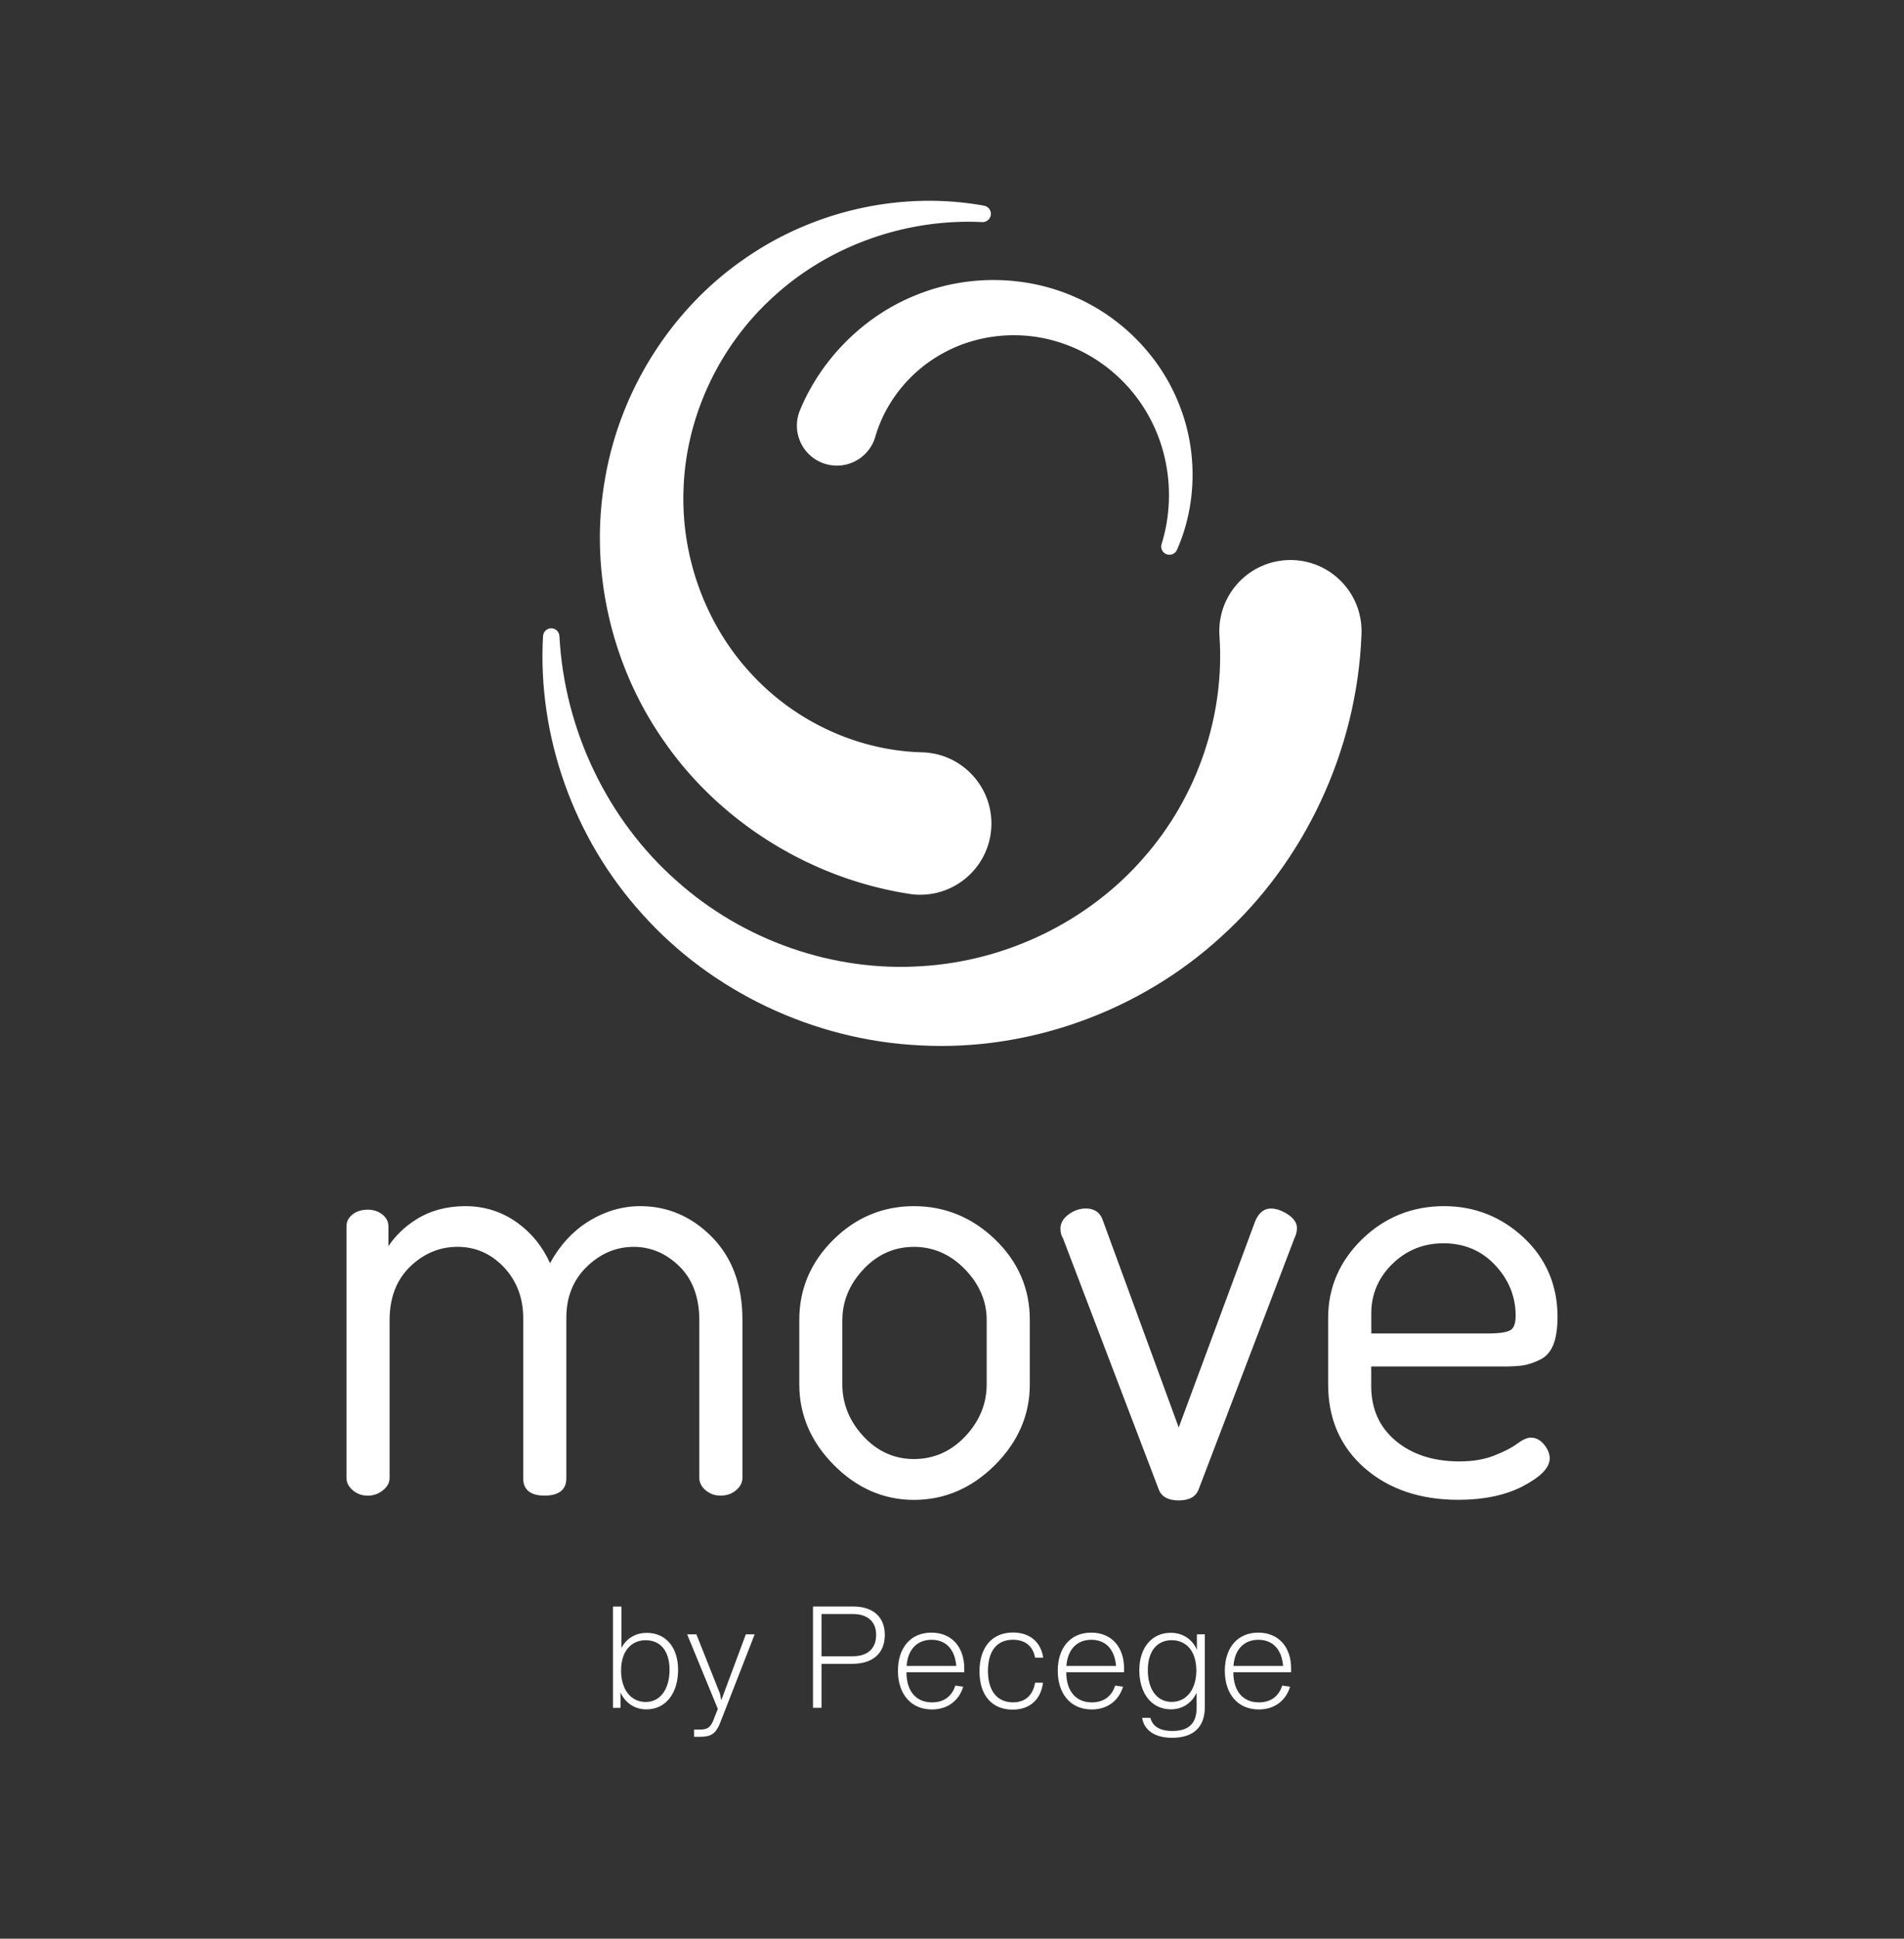 <svg version="1.1" id="Layer_1" xmlns="http://www.w3.org/2000/svg" x="0" y="0" viewBox="0 0 473.8 482.25" xml:space="preserve"><rect x="0" y="0" width="473.8" height="482.25" fill="#333333" stroke="none"/><style>.st0{fill:#fff}</style><path class="st0" d="M139.21 158.23c1.24 23.62 12.17 45.87 29.1 60.83 16.86 15.11 39.29 22.67 60.83 21.29 21.59-1.25 41.76-11.33 55.31-26.81 13.67-15.45 20.36-35.8 19.01-55.31-.68-9.75 6.68-18.2 16.43-18.88 9.75-.68 18.2 6.68 18.88 16.43.05.65.05 1.3.03 1.94l-.02.51c-1.19 28.72-14.3 56.22-34.87 74.76-20.43 18.75-48.12 28.48-74.76 27.06-26.7-1.21-52.12-13.46-69.24-32.58-17.31-19.02-26.18-44.62-24.78-69.24.06-1.13 1.02-2 2.15-1.94 1.05.06 1.87.91 1.93 1.94z"/><path class="st0" d="M244.42 55.25c-19.5-.96-38.58 6.18-52.14 18.73-13.67 12.49-21.56 30.04-22.18 47.49-.71 17.49 5.8 34.4 17.08 46.39 11.24 12.08 26.83 18.88 42.27 19.28 9.78.25 17.5 8.39 17.25 18.17-.25 9.78-8.39 17.5-18.17 17.25-.78-.02-1.55-.09-2.3-.21l-.76-.13c-24.3-3.97-46.26-17.95-59.8-37.24-13.74-19.2-19.06-43.53-15.13-65.75 3.76-22.28 16.65-42.28 34.34-54.58 17.63-12.47 39.8-17.17 60.01-13.48a2.06 2.06 0 011.66 2.38 2.097 2.097 0 01-2.13 1.7z"/><path class="st0" d="M289.05 135.35c3.28-10.55 2.09-22.03-2.89-31.3-4.93-9.32-13.48-16.2-23.07-19.06-9.59-2.92-19.94-1.76-28.28 2.79-8.38 4.52-14.49 12.24-17 20.87-1.53 5.28-7.06 8.31-12.33 6.78-5.28-1.53-8.31-7.06-6.78-12.33.11-.36.23-.72.37-1.06l.15-.36c5.52-13.02 16.33-23.42 29-28.38 12.65-5.09 27.07-4.77 39.07.49 12.06 5.17 21.63 15.2 26.18 26.94 4.66 11.72 4.3 25.01-.59 36.05a2.058 2.058 0 01-2.7 1.05c-.96-.42-1.43-1.5-1.13-2.48z"/><g><path class="st0" d="M159.32 300.03c-4.53 0-8.91 1.31-13.03 3.89-3.82 2.4-6.99 5.86-9.42 10.3-1.82-4.07-4.51-7.42-8.02-9.98-3.84-2.8-8.23-4.21-13.06-4.21-4.63 0-8.74 1.12-12.21 3.31-2.86 1.8-5.18 4.03-6.92 6.64v-4.91c0-1.18-.52-2.18-1.54-2.99-.99-.77-2.2-1.17-3.6-1.17-1.5 0-2.76.39-3.75 1.15-1.03.8-1.55 1.79-1.55 2.95v62.63c0 1.15.54 2.19 1.6 3.09 1.03.87 2.28 1.32 3.69 1.32 1.41 0 2.67-.44 3.75-1.31 1.12-.89 1.69-1.93 1.69-3.09v-39.29c0-5.53 1.71-9.99 5.09-13.27 3.38-3.28 7.36-4.94 11.83-4.94 4.46 0 8.33 1.71 11.52 5.07 3.19 3.38 4.81 7.65 4.81 12.69v39.88c0 1.94.92 4.25 5.29 4.25 4.5 0 5.44-2.31 5.44-4.25v-40.02c0-5.13 1.71-9.4 5.09-12.67 3.38-3.28 7.31-4.94 11.68-4.94 4.27 0 8.1 1.64 11.38 4.86 3.28 3.23 4.94 7.72 4.94 13.34v39.29c0 1.15.54 2.19 1.6 3.08 1.03.87 2.27 1.31 3.69 1.31 1.51 0 2.8-.45 3.84-1.32 1.06-.89 1.6-1.93 1.6-3.09v-39.38c0-8.5-2.54-15.4-7.56-20.52-5.02-5.1-11.03-7.7-17.87-7.7zM227.43 300.03c-7.72 0-14.48 2.82-20.08 8.38-5.61 5.56-8.45 12.24-8.45 19.86v16.14c0 7.52 2.89 14.26 8.6 20.01 5.71 5.76 12.42 8.68 19.93 8.68 7.62 0 14.4-2.92 20.16-8.67 5.76-5.76 8.67-12.49 8.67-20.01v-16.14c0-7.72-2.9-14.43-8.61-19.94-5.71-5.52-12.51-8.31-20.22-8.31zm-17.81 28.28c0-4.64 1.77-8.87 5.25-12.58 3.48-3.7 7.7-5.57 12.55-5.57 4.86 0 9.13 1.88 12.71 5.58s5.4 7.94 5.4 12.57v16.04c0 4.84-1.79 9.19-5.33 12.95-3.53 3.74-7.83 5.64-12.78 5.64-4.85 0-9.07-1.9-12.55-5.64-3.49-3.75-5.26-8.11-5.26-12.95v-16.04zM320.41 302.04c-1.47-.94-2.87-1.42-4.15-1.42-1.72 0-3.03 1.06-3.92 3.17l-19.02 51.3-19.03-51.91c-.68-1.68-2.08-2.57-4.07-2.57-1.5 0-2.92.48-4.25 1.44-1.38.99-2.08 2.19-2.08 3.56 0 1 .23 1.85.63 2.42l23.83 62.47c.68 1.81 2.35 2.73 4.96 2.73s4.28-.92 4.96-2.73l23.82-62.43c.43-.86.65-1.74.65-2.62-.01-1.27-.79-2.42-2.33-3.41zM374.14 339.92c2.09 0 3.76-.1 4.98-.3 1.24-.21 2.61-.67 4.07-1.38 1.55-.74 2.69-2.04 3.39-3.84.66-1.73 1-4.03 1-6.84 0-7.83-2.82-14.45-8.39-19.67-5.55-5.21-12.23-7.86-19.85-7.86-7.91 0-14.77 2.77-20.38 8.22-5.61 5.46-8.46 12.05-8.46 19.57v16.58c0 8.51 3.05 15.51 9.07 20.77 6 5.25 13.85 7.91 23.31 7.91 6.38 0 11.79-1.14 16.1-3.4 4.48-2.35 6.66-4.61 6.66-6.93 0-1.11-.46-2.25-1.38-3.39-.95-1.16-2.06-1.75-3.32-1.75-.92 0-2.07.52-3.51 1.59-1.3.96-3.2 1.93-5.65 2.89-2.44.96-5.34 1.44-8.61 1.44-6.45 0-11.79-1.72-15.86-5.13-4.04-3.38-6.09-7.94-6.09-13.57v-4.92h32.92zm-32.9-8.21v-5.04c0-4.73 1.76-8.85 5.24-12.26 3.48-3.41 7.76-5.14 12.72-5.14 5.14 0 9.47 1.82 12.85 5.42 3.39 3.6 5.11 7.84 5.11 12.57 0 1.85-.41 3.05-1.23 3.58-.89.57-2.78.86-5.62.86h-29.07z"/></g><g><path class="st0" d="M168.74 415.37c0 5.7-2.97 9.84-7.89 9.84-3.11 0-5.41-1.84-6.44-4.24v3.86h-1.88v-25.2h2.12v10.3c1.1-2.2 3.33-3.75 6.3-3.75 4.71-.02 7.79 3.59 7.79 9.19zm-2.13 0c0-4.71-2.26-7.36-5.94-7.36-3.54 0-6.12 2.65-6.12 7.54 0 4.81 2.51 7.82 6.12 7.82 3.71-.01 5.94-3.26 5.94-8zM187.79 406.55l-8.63 22.12c-1.03 2.58-2.26 3.36-4.88 3.36h-1.56v-1.8h1.38c2.02 0 2.73-.57 3.5-2.52l1.03-2.62-7.64-18.55h2.3l5.87 14.76.32 1.66 6.12-16.42h2.19zM220.18 406.66c0 4.71-3.11 7.22-8.07 7.22h-7.68v10.94h-2.12v-25.2h10.05c4.6-.01 7.82 2.37 7.82 7.04zm-2.16 0c0-3.51-2.41-5.17-5.77-5.17h-7.82V412h7.75c3.72 0 5.84-1.91 5.84-5.34zM239.94 415.97h-14.37c0 4.78 2.44 7.5 6.37 7.5 3.29 0 5.06-1.88 5.8-4.18l1.95.28c-.96 3.22-3.64 5.66-7.78 5.66-5.31 0-8.46-3.93-8.46-9.63 0-5.66 3.11-9.48 8.32-9.48 5.06 0 8.18 3.57 8.18 8.92v.93zm-14.33-1.56h12.35c-.32-4.03-2.48-6.51-6.16-6.51-3.54 0-5.91 2.37-6.19 6.51zM243.74 415.75c0-6.02 3.15-9.66 8.35-9.66 4.42 0 7.01 2.65 7.5 6.26h-2.02c-.43-2.55-2.16-4.46-5.49-4.46-4.14 0-6.23 2.94-6.23 7.79 0 4.88 2.26 7.78 6.23 7.78 3.18 0 4.99-1.91 5.49-4.88h1.98c-.53 4.03-3.11 6.69-7.57 6.69-5.06 0-8.24-3.46-8.24-9.52zM279.71 415.97h-14.37c0 4.78 2.44 7.5 6.37 7.5 3.29 0 5.06-1.88 5.8-4.18l1.95.28c-.96 3.22-3.64 5.66-7.78 5.66-5.31 0-8.46-3.93-8.46-9.63 0-5.66 3.11-9.48 8.32-9.48 5.06 0 8.18 3.57 8.18 8.92v.93zm-14.34-1.56h12.35c-.32-4.03-2.48-6.51-6.16-6.51-3.53 0-5.9 2.37-6.19 6.51zM299.82 406.55v18.05c0 5.38-3.22 7.68-8.17 7.68-4.57 0-7.01-2.13-7.43-4.96h2.05c.46 1.84 2.02 3.26 5.45 3.26 4 0 6.05-1.77 6.05-5.8v-3.72c-1.06 2.37-3.36 4.14-6.37 4.14-4.92 0-7.89-4.07-7.89-9.73 0-5.59 3.11-9.31 7.82-9.31 3.15 0 5.52 1.81 6.51 4.25v-3.86h1.98zm-2.12 8.99c0-4.88-2.55-7.54-6.12-7.54-3.65 0-5.95 2.72-5.95 7.46 0 4.71 2.23 7.89 5.95 7.89 3.57.01 6.12-3 6.12-7.81zM321.28 415.97h-14.37c0 4.78 2.44 7.5 6.37 7.5 3.29 0 5.06-1.88 5.8-4.18l1.95.28c-.96 3.22-3.64 5.66-7.78 5.66-5.31 0-8.46-3.93-8.46-9.63 0-5.66 3.11-9.48 8.32-9.48 5.06 0 8.18 3.57 8.18 8.92v.93zm-14.34-1.56h12.35c-.32-4.03-2.48-6.51-6.16-6.51-3.53 0-5.9 2.37-6.19 6.51z"/></g></svg>